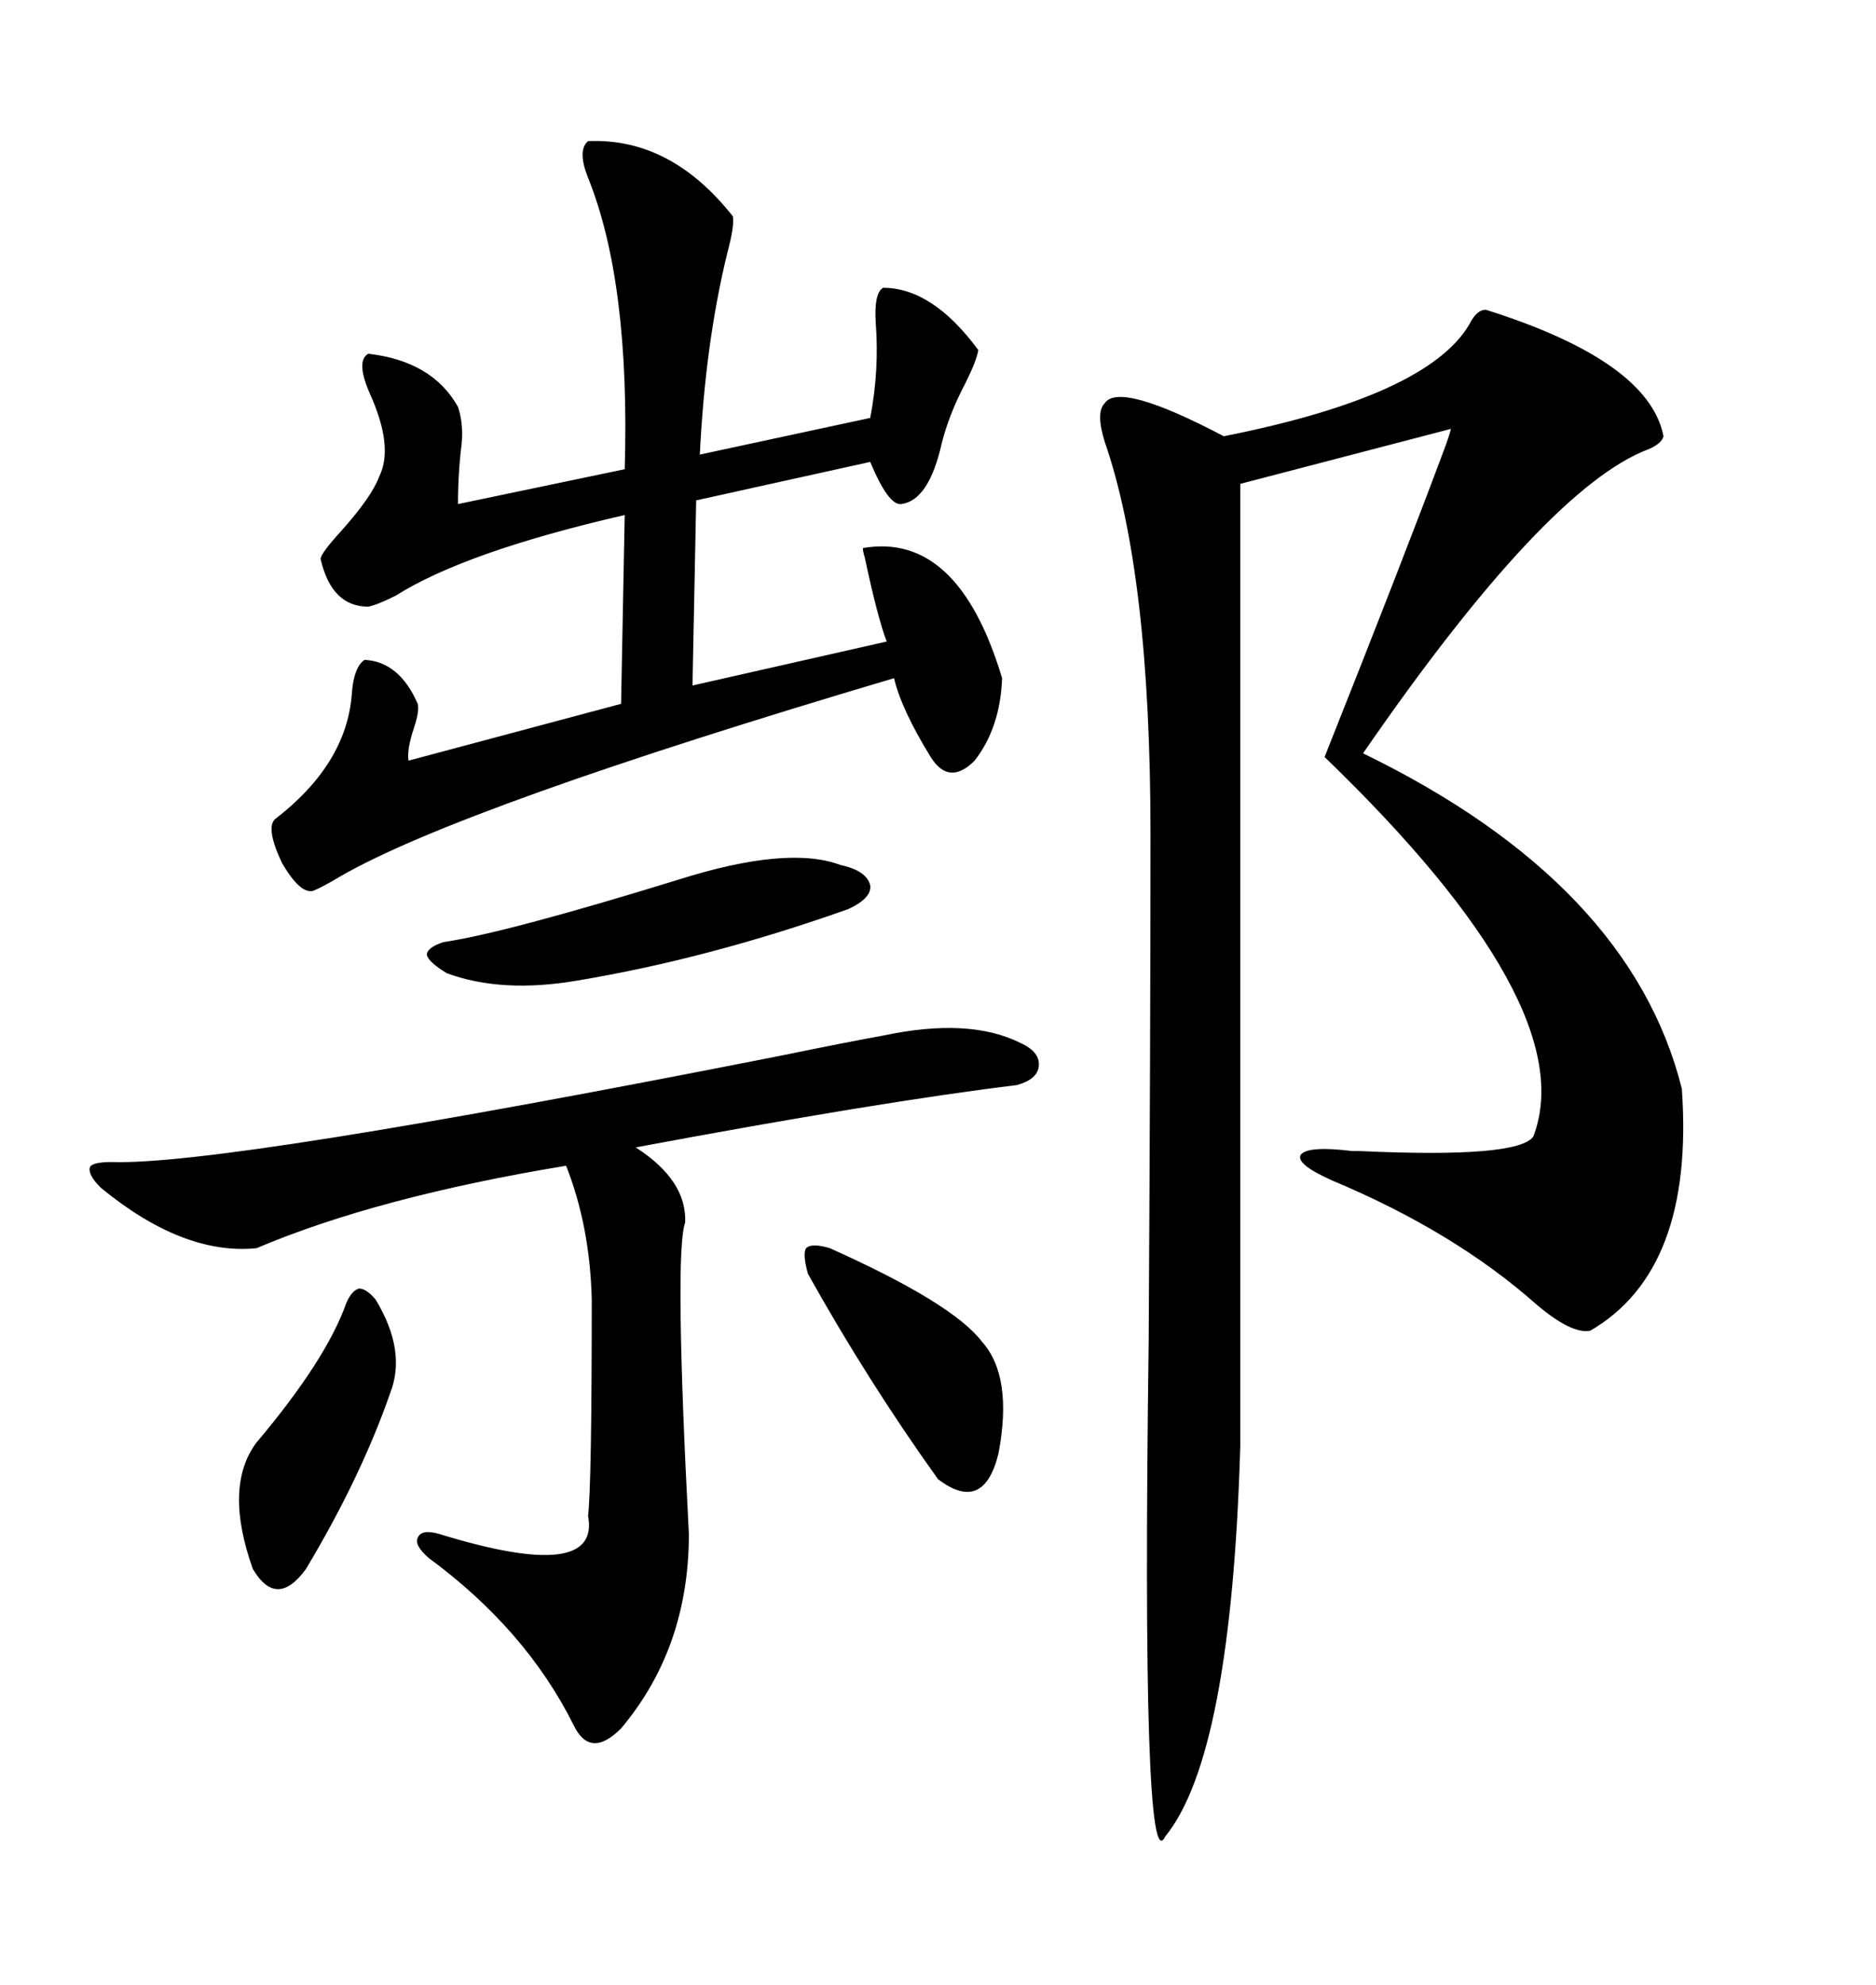 <svg xmlns="http://www.w3.org/2000/svg" xmlns:xlink="http://www.w3.org/1999/xlink" width="300" height="317.285"><path d="M237.60 49.51L237.60 49.51Q263.67 57.71 266.02 69.73L266.02 69.73Q265.72 70.90 263.67 71.78L263.67 71.78Q247.27 77.93 217.97 120.41L217.97 120.41Q260.74 141.21 268.95 174.02L268.95 174.02Q271.00 203.03 254.30 212.70L254.30 212.70Q251.37 213.28 245.80 208.59L245.80 208.59Q232.62 196.88 212.99 188.67L212.99 188.67Q207.13 186.04 208.01 184.57L208.01 184.57Q209.18 183.11 216.21 183.98L216.21 183.98Q216.21 183.98 217.38 183.98L217.38 183.98Q242.87 185.16 245.21 181.64L245.21 181.64Q253.13 160.84 211.82 121.00L211.82 121.00Q224.41 89.36 230.86 72.07L230.86 72.07Q231.74 69.73 232.03 68.55L232.03 68.55L198.34 77.34L198.34 231.15Q196.88 280.66 186.33 293.55L186.33 293.55Q182.52 301.46 183.69 214.45L183.69 214.45Q183.98 165.23 183.98 133.30L183.98 133.30Q183.98 91.70 176.66 70.61L176.66 70.61Q175.20 65.92 176.66 64.45L176.66 64.45Q179.00 60.94 195.70 69.73L195.70 69.73Q228.22 63.28 234.96 51.86L234.96 51.86Q236.13 49.51 237.60 49.51ZM94.04 22.56L94.04 22.56Q107.23 21.97 117.19 34.57L117.19 34.57Q117.48 36.04 116.31 40.43L116.31 40.43Q112.79 54.79 111.91 72.66L111.91 72.66L139.16 66.80Q140.63 59.18 140.04 51.56L140.04 51.56Q139.75 46.88 141.21 46.00L141.21 46.00Q149.12 46.00 156.45 55.96L156.45 55.96Q156.15 57.71 154.39 61.23L154.39 61.23Q151.76 66.21 150.59 70.90L150.59 70.90Q148.54 79.98 144.14 80.57L144.14 80.57Q142.09 80.86 139.16 73.83L139.16 73.83L111.33 79.98L110.74 109.57L141.80 102.54Q140.33 98.73 138.28 89.06L138.28 89.06Q137.99 88.18 137.99 87.60L137.99 87.60Q153.22 84.96 160.25 108.40L160.25 108.40Q159.96 116.31 155.86 121.58L155.86 121.58Q151.76 125.68 148.83 121.00L148.83 121.00Q144.14 113.38 142.97 108.40L142.97 108.40Q73.83 128.91 54.49 140.04L54.49 140.04Q51.56 141.80 50.10 142.38L50.10 142.38Q48.05 142.97 45.12 137.99L45.12 137.99Q42.48 132.42 43.95 130.96L43.95 130.96Q55.37 122.17 56.25 111.04L56.25 111.04Q56.54 106.64 58.30 105.47L58.30 105.47Q63.87 105.76 66.80 112.50L66.80 112.50Q67.09 113.67 66.21 116.31L66.21 116.31Q65.04 119.82 65.33 121.58L65.33 121.58L99.32 112.50L99.90 82.32Q74.41 88.18 63.28 95.21L63.28 95.21Q60.35 96.68 58.89 96.97L58.89 96.97Q53.03 96.97 51.27 89.36L51.27 89.36Q51.27 88.48 54.49 84.96L54.49 84.96Q59.47 79.39 60.64 76.17L60.64 76.17Q62.99 71.48 59.18 62.99L59.18 62.99Q56.84 57.71 58.89 56.54L58.89 56.54Q69.14 57.71 73.24 65.04L73.24 65.04Q74.12 67.68 73.83 70.90L73.83 70.90Q73.24 75.59 73.24 80.57L73.24 80.57L99.90 75Q100.78 45.12 94.04 28.42L94.04 28.42Q92.29 24.02 94.04 22.56ZM141.21 165.53L141.21 165.53Q154.98 162.60 163.18 166.70L163.18 166.70Q166.41 168.16 166.11 170.51L166.11 170.51Q165.82 172.56 162.60 173.44L162.60 173.44Q140.92 176.07 101.66 183.40L101.66 183.40Q109.86 188.67 109.57 195.41L109.57 195.41Q107.81 200.10 110.16 245.21L110.16 245.21Q110.16 263.38 99.32 276.27L99.32 276.27Q94.34 281.25 91.70 275.68L91.70 275.68Q84.08 260.45 68.55 249.02L68.55 249.02Q66.21 246.97 66.80 245.80L66.80 245.80Q67.38 244.34 70.31 245.21L70.31 245.21Q96.09 253.13 94.04 242.29L94.04 242.29Q94.63 237.30 94.63 207.71L94.63 207.71Q94.34 196.00 90.53 186.33L90.53 186.33Q60.35 191.31 41.02 199.51L41.02 199.51Q29.30 200.68 16.11 189.84L16.11 189.84Q14.06 187.79 14.36 186.62L14.36 186.62Q14.65 185.74 17.87 185.74L17.87 185.74Q35.74 186.33 124.80 168.75L124.80 168.75Q136.23 166.41 141.21 165.53ZM108.40 140.63L108.40 140.63Q125.98 135.06 134.47 138.28L134.47 138.28Q138.57 139.16 139.16 141.50L139.16 141.50Q139.45 143.55 135.64 145.31L135.64 145.31Q113.38 153.22 92.29 156.74L92.29 156.74Q80.27 158.79 71.48 155.57L71.48 155.57Q68.55 153.81 68.26 152.64L68.26 152.64Q68.26 151.46 70.90 150.59L70.90 150.59Q80.86 149.12 108.40 140.63ZM60.06 207.71L60.06 207.71Q65.04 215.92 62.40 222.66L62.40 222.66Q57.71 236.13 48.93 250.78L48.93 250.78Q44.24 257.23 40.43 250.78L40.43 250.78Q35.74 237.60 41.02 230.57L41.02 230.57Q52.15 217.38 55.37 208.30L55.37 208.30Q56.25 206.25 57.42 205.96L57.42 205.96Q58.59 205.96 60.06 207.71ZM132.71 199.51L132.71 199.51Q152.34 208.30 157.03 214.45L157.03 214.45Q162.01 220.02 159.67 232.32L159.67 232.32Q157.32 241.99 150 236.43L150 236.43Q138.87 220.90 129.20 203.61L129.20 203.61Q128.32 200.39 128.91 199.51L128.91 199.51Q129.79 198.63 132.71 199.51Z"/></svg>